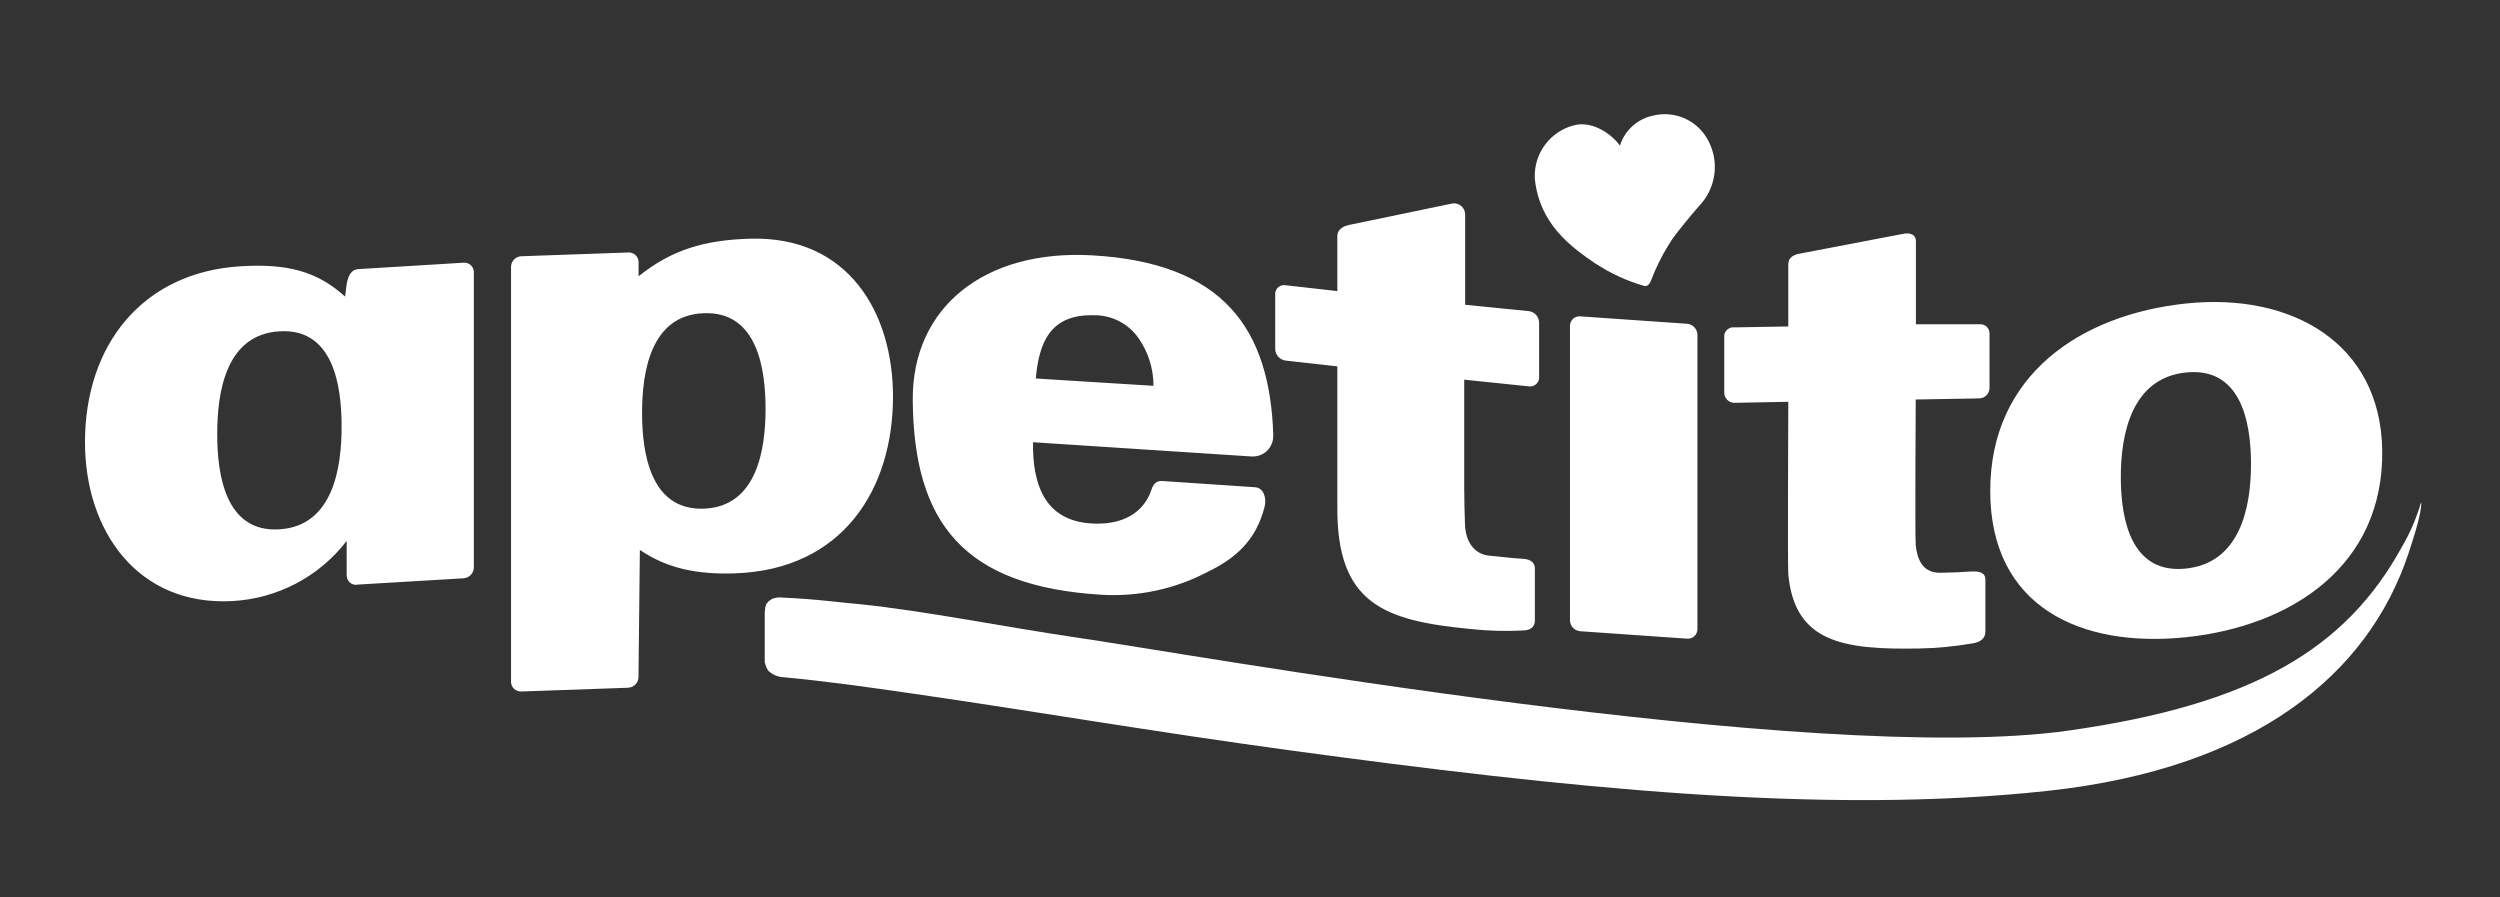 <svg xmlns="http://www.w3.org/2000/svg" xmlns:xlink="http://www.w3.org/1999/xlink" id="Ebene_1" data-name="Ebene 1" viewBox="0 0 272.09 97.67"><rect x="0" y="0" width="272.09" height="97.67" fill="#333333" stroke="none"/><defs><style>      .cls-1 {        fill: none;      }      .cls-2 {        fill: #fff;      }      .cls-3 {        clip-path: url(#clippath);      }    </style><clipPath id="clippath"><rect class="cls-1" x="9.25" y="12.41" width="254.26" height="74.68"></rect></clipPath></defs><g class="cls-3"><path class="cls-2" d="M30.41,36.06c-5.9.35-6.77,6.76-6.77,11.19s.9,10.73,6.77,10.36c5.87-.36,6.77-6.76,6.77-11.19s-.89-10.73-6.77-10.36M38.83,63.65c-.57.04-1.06-.39-1.1-.96,0-.03,0-.06,0-.09v-3.73c-3,3.91-7.57,6.3-12.5,6.55-10.2.53-15.98-7.59-15.98-17.29,0-10.59,6.26-18.5,16.94-19.15,5.16-.32,8.38.59,11.37,3.3l.17-1.36c.16-.9.49-1.58,1.26-1.63l11.49-.7c.57-.03,1.06.41,1.09.98,0,.03,0,.06,0,.08v32.1c0,.63-.49,1.14-1.11,1.19l-11.62.69ZM68.39,74.85l-11.66.41c-.59.02-1.09-.43-1.11-1.02,0-.02,0-.04,0-.06V29.05c0-.62.49-1.13,1.11-1.16l11.66-.41c.58-.03,1.08.42,1.11,1,0,.03,0,.06,0,.08v1.51c3.62-2.9,7.15-3.93,12.05-4.09,10.85-.35,15.64,8.14,15.64,17.18,0,10.04-5.43,18.83-17.18,19.24-4.1.14-7.38-.51-10.37-2.55l-.15,13.88c-.03.6-.5,1.08-1.09,1.11M76.6,34.09c-5.84.2-6.72,6.51-6.72,10.85s.9,10.63,6.72,10.42c5.81-.21,6.72-6.51,6.72-10.85s-.88-10.65-6.72-10.42M138.57,47.42c.03,1.22-.93,2.23-2.15,2.26-.07,0-.14,0-.21,0l-23.78-1.55c-.07,4.43,1.18,8.52,6.33,8.84,3.41.22,5.7-1.16,6.54-3.62.21-.68.56-1.04,1.19-1l10.12.68c.9.06,1.28,1.18,1.02,2.13-.9,3.57-3.07,5.57-6.15,7.06-3.57,1.89-7.59,2.75-11.62,2.51-14.9-.91-20.41-7.73-20.52-21.18-.08-10.05,7.75-16.42,19.52-15.76,14.24.81,19.36,7.92,19.72,19.62M112.69,41.19l12.85.8c0-1.86-.56-3.67-1.63-5.19-1.1-1.58-2.91-2.51-4.83-2.49-4.82-.13-5.99,3-6.35,6.87h-.04ZM145.55,39.88v15.37c-.04,10.39,5.01,12.3,14.43,13.2,1.91.21,3.83.27,5.74.17.9,0,1.33-.45,1.33-1.07v-5.7c0-.5-.32-1-1.39-1.04-1.22-.06-2.3-.23-3.56-.33-1.27-.11-2.49-1.05-2.65-3.22-.12-2.77-.09-6.33-.09-6.33v-9.61l7.03.73c.54.08,1.05-.31,1.12-.85,0-.05,0-.1,0-.15v-5.96c-.02-.63-.49-1.15-1.12-1.23l-6.93-.69v-9.85c-.01-.67-.57-1.21-1.25-1.19-.1,0-.21.02-.31.05l-11.07,2.3c-.83.18-1.28.61-1.28,1.22v5.98l-5.66-.64c-.53-.08-1.03.3-1.1.83,0,.05-.01.1,0,.15v5.98c.02.63.49,1.15,1.11,1.24l5.64.63ZM170.87,67.5c0,.63.49,1.15,1.11,1.2l11.65.81c.57.04,1.06-.38,1.11-.95,0-.04,0-.07,0-.11v-32.01c-.01-.63-.49-1.14-1.11-1.2l-11.65-.81c-.57-.04-1.07.39-1.11.97,0,.03,0,.05,0,.08v32.03ZM214.69,62.19c-1.22.09-2.3.13-3.56.15-1.93,0-2.49-1.56-2.63-3.02-.09-.98,0-15.84,0-15.84l6.92-.12c.61-.02,1.1-.51,1.11-1.12v-5.97c0-.55-.46-.99-1.01-.98-.03,0-.05,0-.08,0h-6.92v-9.04c0-.61-.48-1.03-1.55-.77l-11.07,2.12c-.9.15-1.27.57-1.27,1.19v6.74l-5.85.1c-.55-.07-1.05.32-1.12.87-.01.09-.01.17,0,.26v5.98c0,.6.49,1.09,1.09,1.1,0,0,.02,0,.03,0l5.85-.11s-.08,17.75,0,18.76c.68,7.39,5.9,8.24,14.19,8.09,1.99-.03,3.97-.23,5.93-.57.9-.15,1.33-.62,1.33-1.24v-5.73c0-.47-.32-.9-1.39-.84M230.82,51.94c0-4.85,1.24-10.78,7.08-11.4,5.84-.61,7.09,5.07,7.09,9.95s-1.25,10.79-7.09,11.39c-5.84.61-7.08-5.1-7.08-9.95M237.94,33.03c-11.47,1.2-21.33,7.77-21.33,20.4s9.86,17.12,21.33,15.92c11.47-1.2,21.54-7.78,21.33-20.4-.2-11.62-9.87-17.12-21.33-15.92"></path><path class="cls-2" d="M173.62,28.67c-2.66-1.81-6.09-4.31-6.58-9.25-.13-2.76,1.73-5.21,4.42-5.82,1.88-.39,3.86.9,4.85,2.25.52-1.67,1.91-2.92,3.62-3.27,2.38-.58,4.85.54,5.98,2.71,1.26,2.34.85,5.23-1,7.14-.69.78-2.28,2.71-2.84,3.5-.96,1.43-1.75,2.95-2.36,4.56-.29.69-.57.68-.83.61-1.86-.54-3.62-1.36-5.24-2.42"></path><path class="cls-2" d="M83.41,72.65l-.1-.32-.08-.26v-5.34l.05-.59.13-.41.23-.28.36-.25c.36-.16.76-.22,1.15-.16,3.86.16,6.88.61,8.46.72,7.16.75,15.21,2.39,23.51,3.62,11.28,1.6,80.25,14.05,107.97,10.14,20.16-2.85,30.24-8.91,36.33-20.01.89-1.52,1.59-3.15,2.08-4.85.14.8-.67,3.48-1.38,5.6-4.35,13.06-16.57,23.32-39.12,25.8-24.73,2.71-53.11-.39-82.49-4.38-14.79-2.01-28.53-4.37-40.95-6.16-5.34-.77-9.4-1.35-14.25-1.81-.65-.02-1.27-.29-1.73-.75l-.16-.33Z"></path></g></svg>